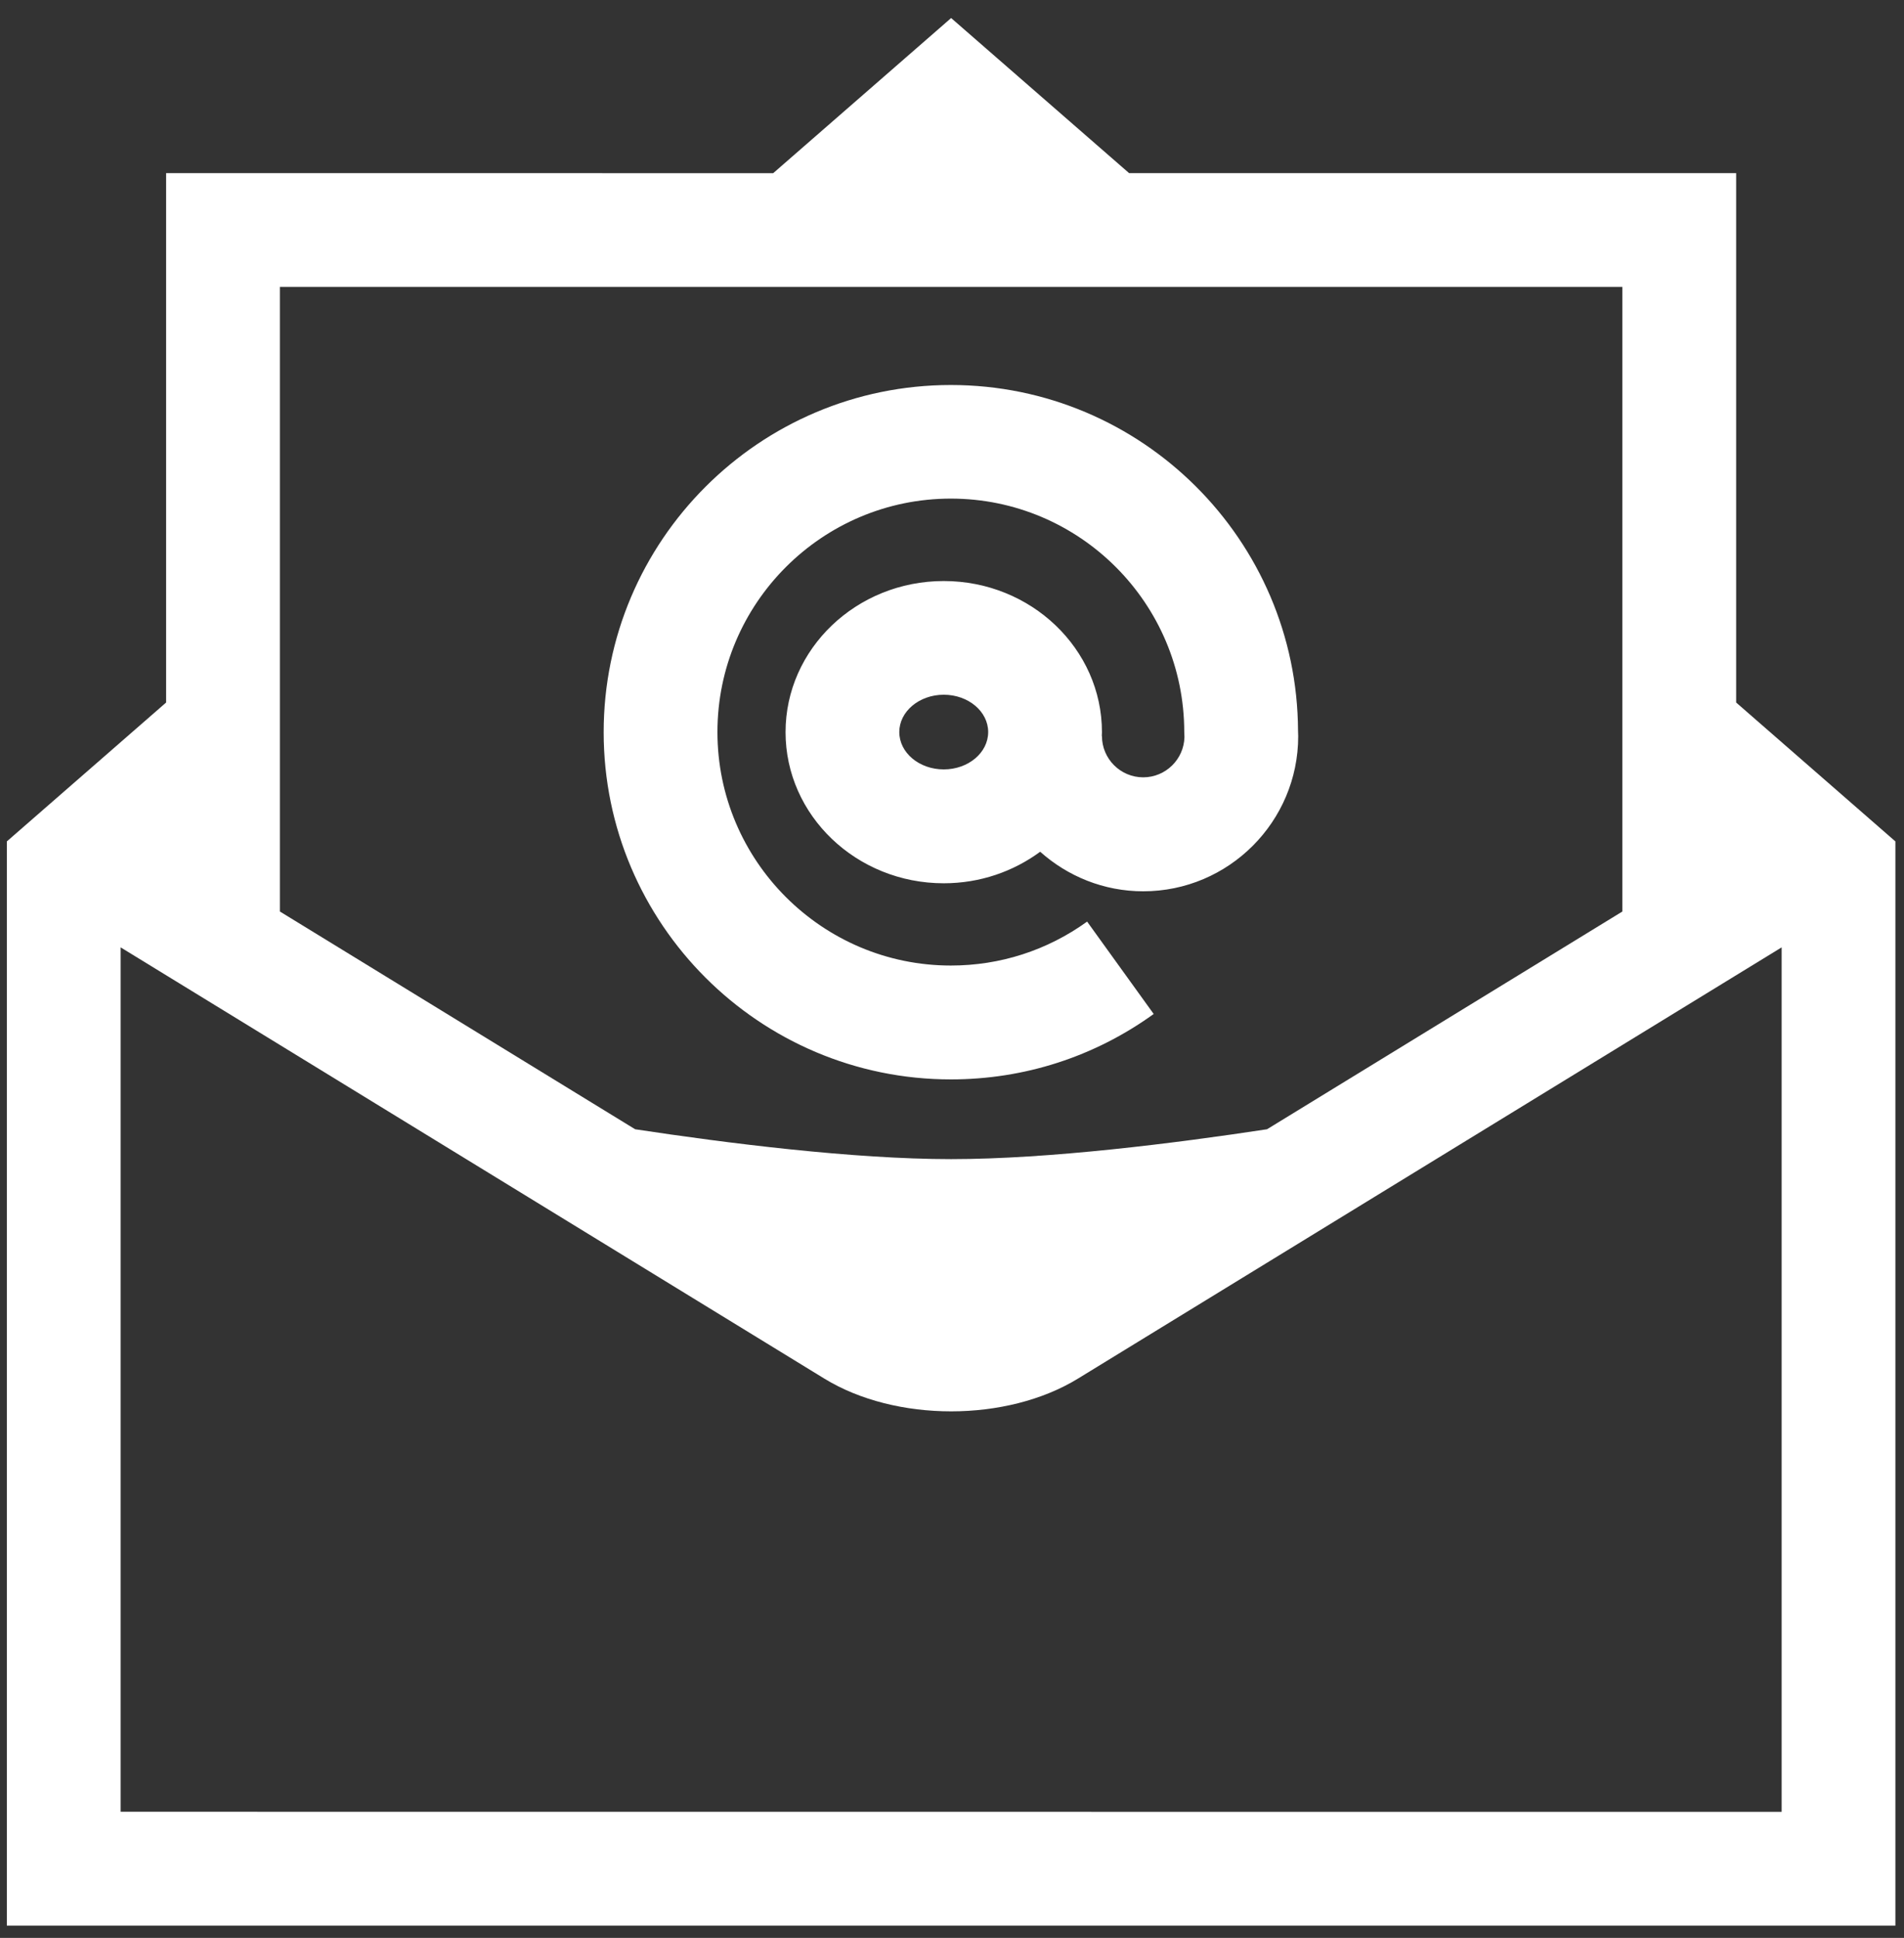 <svg width="57" height="58" viewBox="0 0 57 58" fill="none" xmlns="http://www.w3.org/2000/svg">
<rect x="0" y="0" width="57" height="58" fill="#333333" stroke="none"/>
<path d="M28.466 32.306C30.661 32.306 32.76 31.631 34.538 30.348L32.545 27.583C31.35 28.445 29.94 28.898 28.466 28.898C24.613 28.898 21.478 25.763 21.478 21.91C21.478 18.057 24.613 14.923 28.466 14.923C32.319 14.923 35.453 18.057 35.453 21.91L35.459 22.059C35.443 22.727 34.895 23.265 34.224 23.265C33.543 23.265 32.989 22.711 32.989 22.03L32.984 22.033C32.987 21.993 32.989 21.953 32.989 21.913C32.989 19.42 30.866 17.39 28.253 17.39C25.64 17.39 23.517 19.42 23.517 21.913C23.517 24.406 25.64 26.436 28.253 26.436C29.341 26.436 30.339 26.082 31.14 25.492C31.959 26.224 33.04 26.676 34.224 26.676C36.784 26.676 38.864 24.592 38.864 22.035L38.859 21.876C38.838 16.163 34.184 11.523 28.466 11.523C22.734 11.523 18.072 16.184 18.072 21.916C18.072 27.645 22.734 32.306 28.466 32.306ZM28.253 23.028C27.518 23.028 26.922 22.528 26.922 21.91C26.922 21.296 27.518 20.793 28.253 20.793C28.987 20.793 29.583 21.293 29.583 21.91C29.583 22.528 28.987 23.028 28.253 23.028Z" fill="#fff"/>
<path d="M51.975 21.026V5.181H33.801L28.474 0.54L23.147 5.183L4.973 5.181V21.026L0.205 25.183V57.632H56.742V25.183L51.975 21.026ZM48.569 8.586V27.281L37.931 33.798C35.201 34.213 31.42 34.692 28.474 34.692C25.531 34.692 21.75 34.213 19.014 33.798L8.379 27.281V8.586H48.569ZM3.611 54.225V28.354L24.68 41.262C25.744 41.914 27.109 42.241 28.474 42.241C29.839 42.241 31.204 41.914 32.269 41.262L53.337 28.354V54.228L3.611 54.225Z" fill="#fff"/>
</svg>
